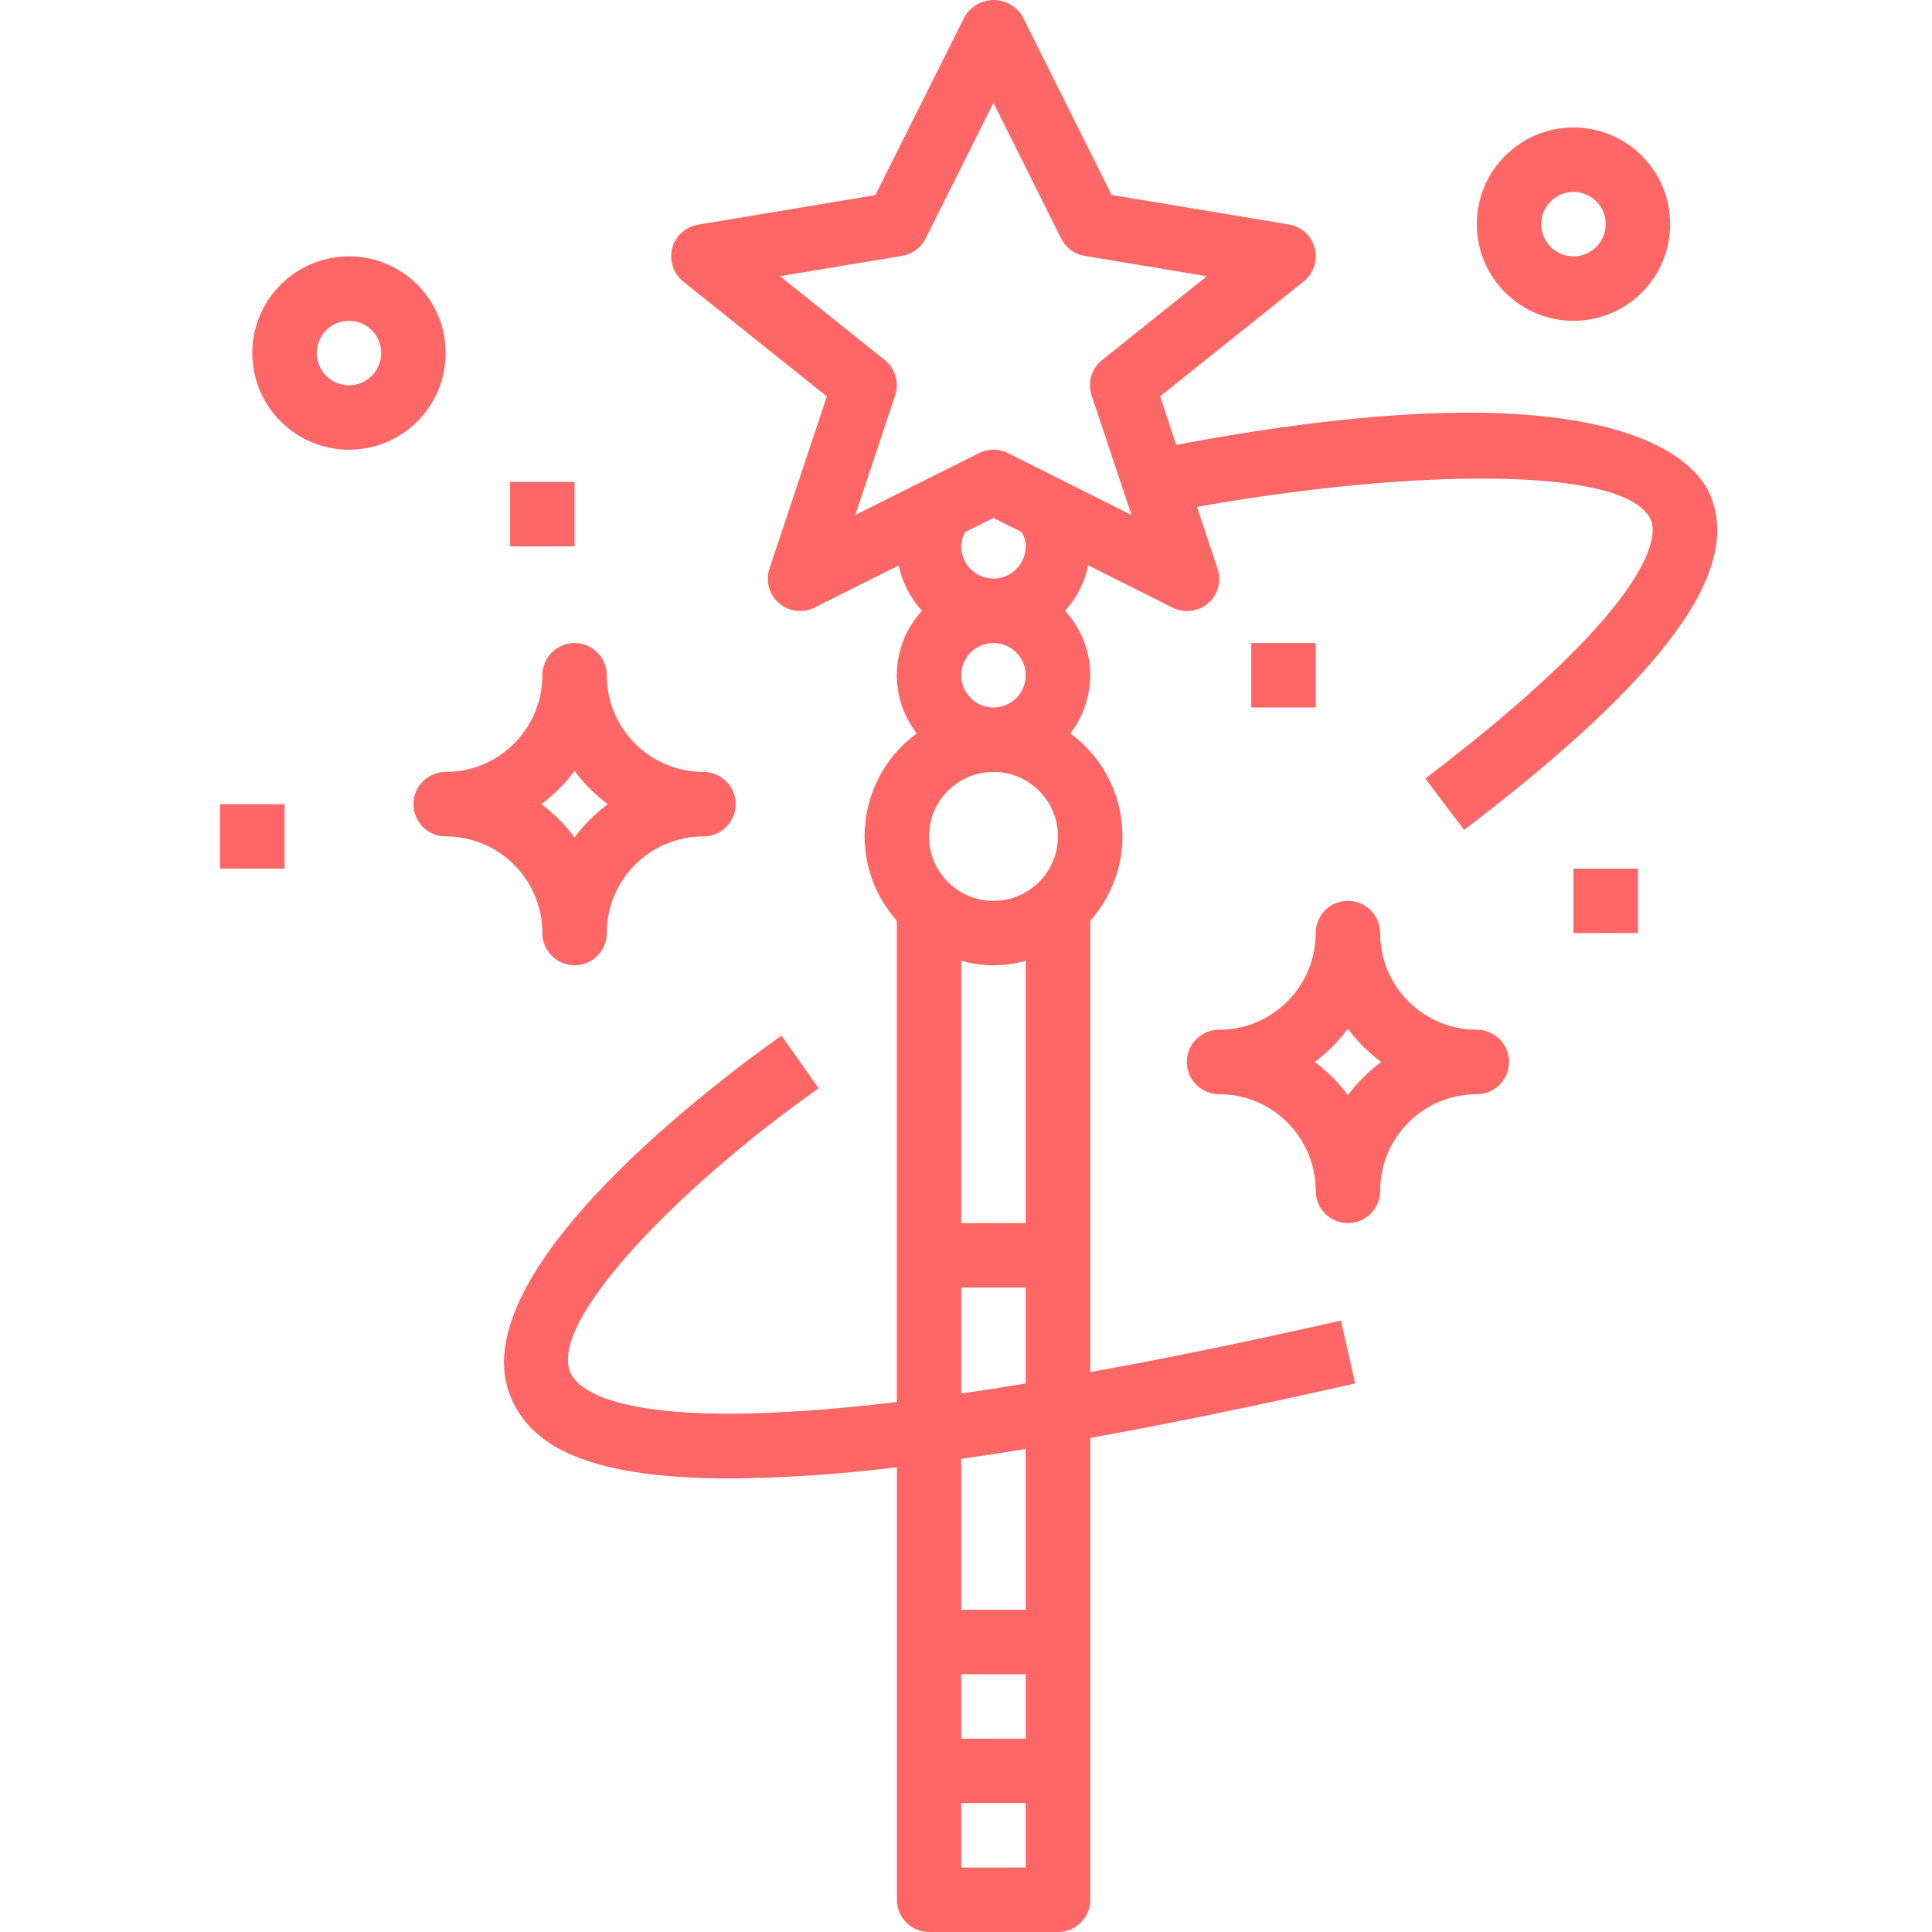 <?xml version="1.0" encoding="UTF-8"?> <svg xmlns="http://www.w3.org/2000/svg" height="512px" viewBox="-54 0 479 479.643" width="512px"> <g> <path d="m320.32 263.645c0-4.418-3.582-8-8-8-13.254 0-24-10.746-24-24 0-4.418-3.582-8-8-8-4.418 0-8 3.582-8 8 0 13.254-10.742 24-24 24-4.418 0-8 3.582-8 8s3.582 8 8 8c13.258 0 24 10.742 24 24 0 4.418 3.582 8 8 8 4.418 0 8-3.582 8-8 0-13.258 10.746-24 24-24 4.418 0 8-3.582 8-8zm-40 8.246c-2.328-3.137-5.109-5.918-8.246-8.246 3.137-2.332 5.918-5.109 8.246-8.25 2.332 3.141 5.109 5.918 8.25 8.25-3.141 2.328-5.918 5.109-8.25 8.246zm0 0" data-original="#000000" class="active-path" data-old_color="#ff6666" fill="#ff6666"></path> <path d="m56.32 207.645c13.258 0 24 10.742 24 24 0 4.418 3.582 8 8 8 4.418 0 8-3.582 8-8 0-13.258 10.746-24 24-24 4.418 0 8-3.582 8-8s-3.582-8-8-8c-13.254 0-24-10.746-24-24 0-4.418-3.582-8-8-8-4.418 0-8 3.582-8 8 0 13.254-10.742 24-24 24-4.418 0-8 3.582-8 8s3.582 8 8 8zm32-16.25c2.332 3.141 5.109 5.918 8.25 8.25-3.141 2.328-5.918 5.109-8.25 8.246-2.328-3.137-5.109-5.918-8.246-8.246 3.137-2.332 5.918-5.109 8.246-8.25zm0 0" data-original="#000000" class="active-path" data-old_color="#ff6666" fill="#ff6666"></path> <path d="m72.32 119.645h16v16h-16zm0 0" data-original="#000000" class="active-path" data-old_color="#ff6666" fill="#ff6666"></path> <path d="m.32 199.645h16v16h-16zm0 0" data-original="#000000" class="active-path" data-old_color="#ff6666" fill="#ff6666"></path> <path d="m56.32 87.645c0-13.258-10.742-24-24-24-13.254 0-24 10.742-24 24 0 13.254 10.746 24 24 24 13.258 0 24-10.746 24-24zm-32 0c0-4.418 3.582-8 8-8 4.418 0 8 3.582 8 8s-3.582 8-8 8c-4.418 0-8-3.582-8-8zm0 0" data-original="#000000" class="active-path" data-old_color="#ff6666" fill="#ff6666"></path> <path d="m336.32 31.645c-13.254 0-24 10.742-24 24 0 13.254 10.746 24 24 24 13.258 0 24-10.746 24-24 0-13.258-10.742-24-24-24zm0 32c-4.418 0-8-3.582-8-8s3.582-8 8-8c4.418 0 8 3.582 8 8s-3.582 8-8 8zm0 0" data-original="#000000" class="active-path" data-old_color="#ff6666" fill="#ff6666"></path> <path d="m370.066 122.441c-3.664-8.117-24.051-32.453-132.367-12l-4-12.055 35.645-28.52c2.465-1.973 3.539-5.207 2.746-8.262-.797-3.055-3.312-5.355-6.426-5.875l-44-7.328-22.141-44.336c-1.504-2.52-4.227-4.066-7.16-4.066-2.938 0-5.656 1.547-7.16 4.066l-22.219 44.375-44 7.328c-3.109.523-5.625 2.824-6.422 5.875-.793 3.055.281 6.289 2.742 8.262l35.648 28.52-14.238 42.707c-1.039 3.078-.109 6.477 2.348 8.602s5.953 2.555 8.852 1.086l20.895-10.457c.871 4.207 2.855 8.105 5.754 11.281-7.805 8.469-8.352 21.34-1.289 30.438-7.191 5.254-11.832 13.301-12.773 22.156-.945 8.855 1.898 17.699 7.82 24.348v119.48c-66.957 8-78.949-2.625-81.008-7.254-5.695-12.801 27.547-46.641 61.602-70.633l-9.215-13.074c-13.602 9.602-80.898 59-67.027 90.211 4.539 10.199 16.082 19.727 54.074 19.727 13.906-.133 27.797-1.062 41.598-2.785v107.387c0 4.418 3.582 8 8 8h32c4.422 0 8-3.582 8-8v-114.664c19.203-3.465 41.012-7.906 65.777-13.531l-3.551-15.613c-23.543 5.352-44.105 9.543-62.227 12.801v-112.051c5.926-6.648 8.766-15.492 7.824-24.348-.941-8.855-5.582-16.902-12.773-22.156 7.055-9.105 6.5-21.973-1.312-30.438 2.902-3.18 4.898-7.082 5.766-11.297l20.898 10.496c2.898 1.469 6.395 1.039 8.852-1.086 2.457-2.125 3.383-5.523 2.348-8.602l-5.105-15.312c51.074-9.176 106.402-10.602 112.684 3.199 1.207 2.68 4.191 18.398-56 64.25l9.645 12.75c50.074-38.184 69.418-64.734 60.898-83.602zm-161.746 85.203c0 8.836-7.164 16-16 16-8.836 0-16-7.164-16-16 0-8.84 7.164-16 16-16 8.836 0 16 7.16 16 16zm-8 96h-16v-65.137c5.227 1.516 10.777 1.516 16 0zm0 128h-16v-16h16zm0 32h-16v-16h16zm0-64h-16v-37.473c5.102-.727 10.434-1.543 16-2.449zm-16-53.707v-26.293h16v23.824c-5.598.926-10.918 1.773-16 2.469zm0-178.293c0-4.418 3.582-8 8-8 4.418 0 8 3.582 8 8s-3.582 8-8 8c-4.418 0-8-3.582-8-8zm16-32c0 4.418-3.582 8-8 8-4.418 0-8-3.582-8-8 .031-1.25.371-2.469.992-3.555l7.008-3.504 7.016 3.512c.621 1.082.961 2.301.984 3.547zm-4.422-23.16c-2.254-1.125-4.902-1.125-7.152 0l-30.73 15.367 9.898-29.68c1.07-3.188.035-6.703-2.594-8.801l-26.008-20.801 30.328-5.055c2.523-.422 4.695-2.023 5.84-4.312l16.84-33.672 16.801 33.688c1.145 2.289 3.316 3.891 5.84 4.312l30.328 5.055-26.008 20.801c-2.625 2.098-3.664 5.613-2.59 8.801l9.895 29.68zm0 0" data-original="#000000" class="active-path" data-old_color="#ff6666" fill="#ff6666"></path> <path d="m256.32 159.645h16v16h-16zm0 0" data-original="#000000" class="active-path" data-old_color="#ff6666" fill="#ff6666"></path> <path d="m336.32 215.645h16v16h-16zm0 0" data-original="#000000" class="active-path" data-old_color="#ff6666" fill="#ff6666"></path> </g> </svg> 